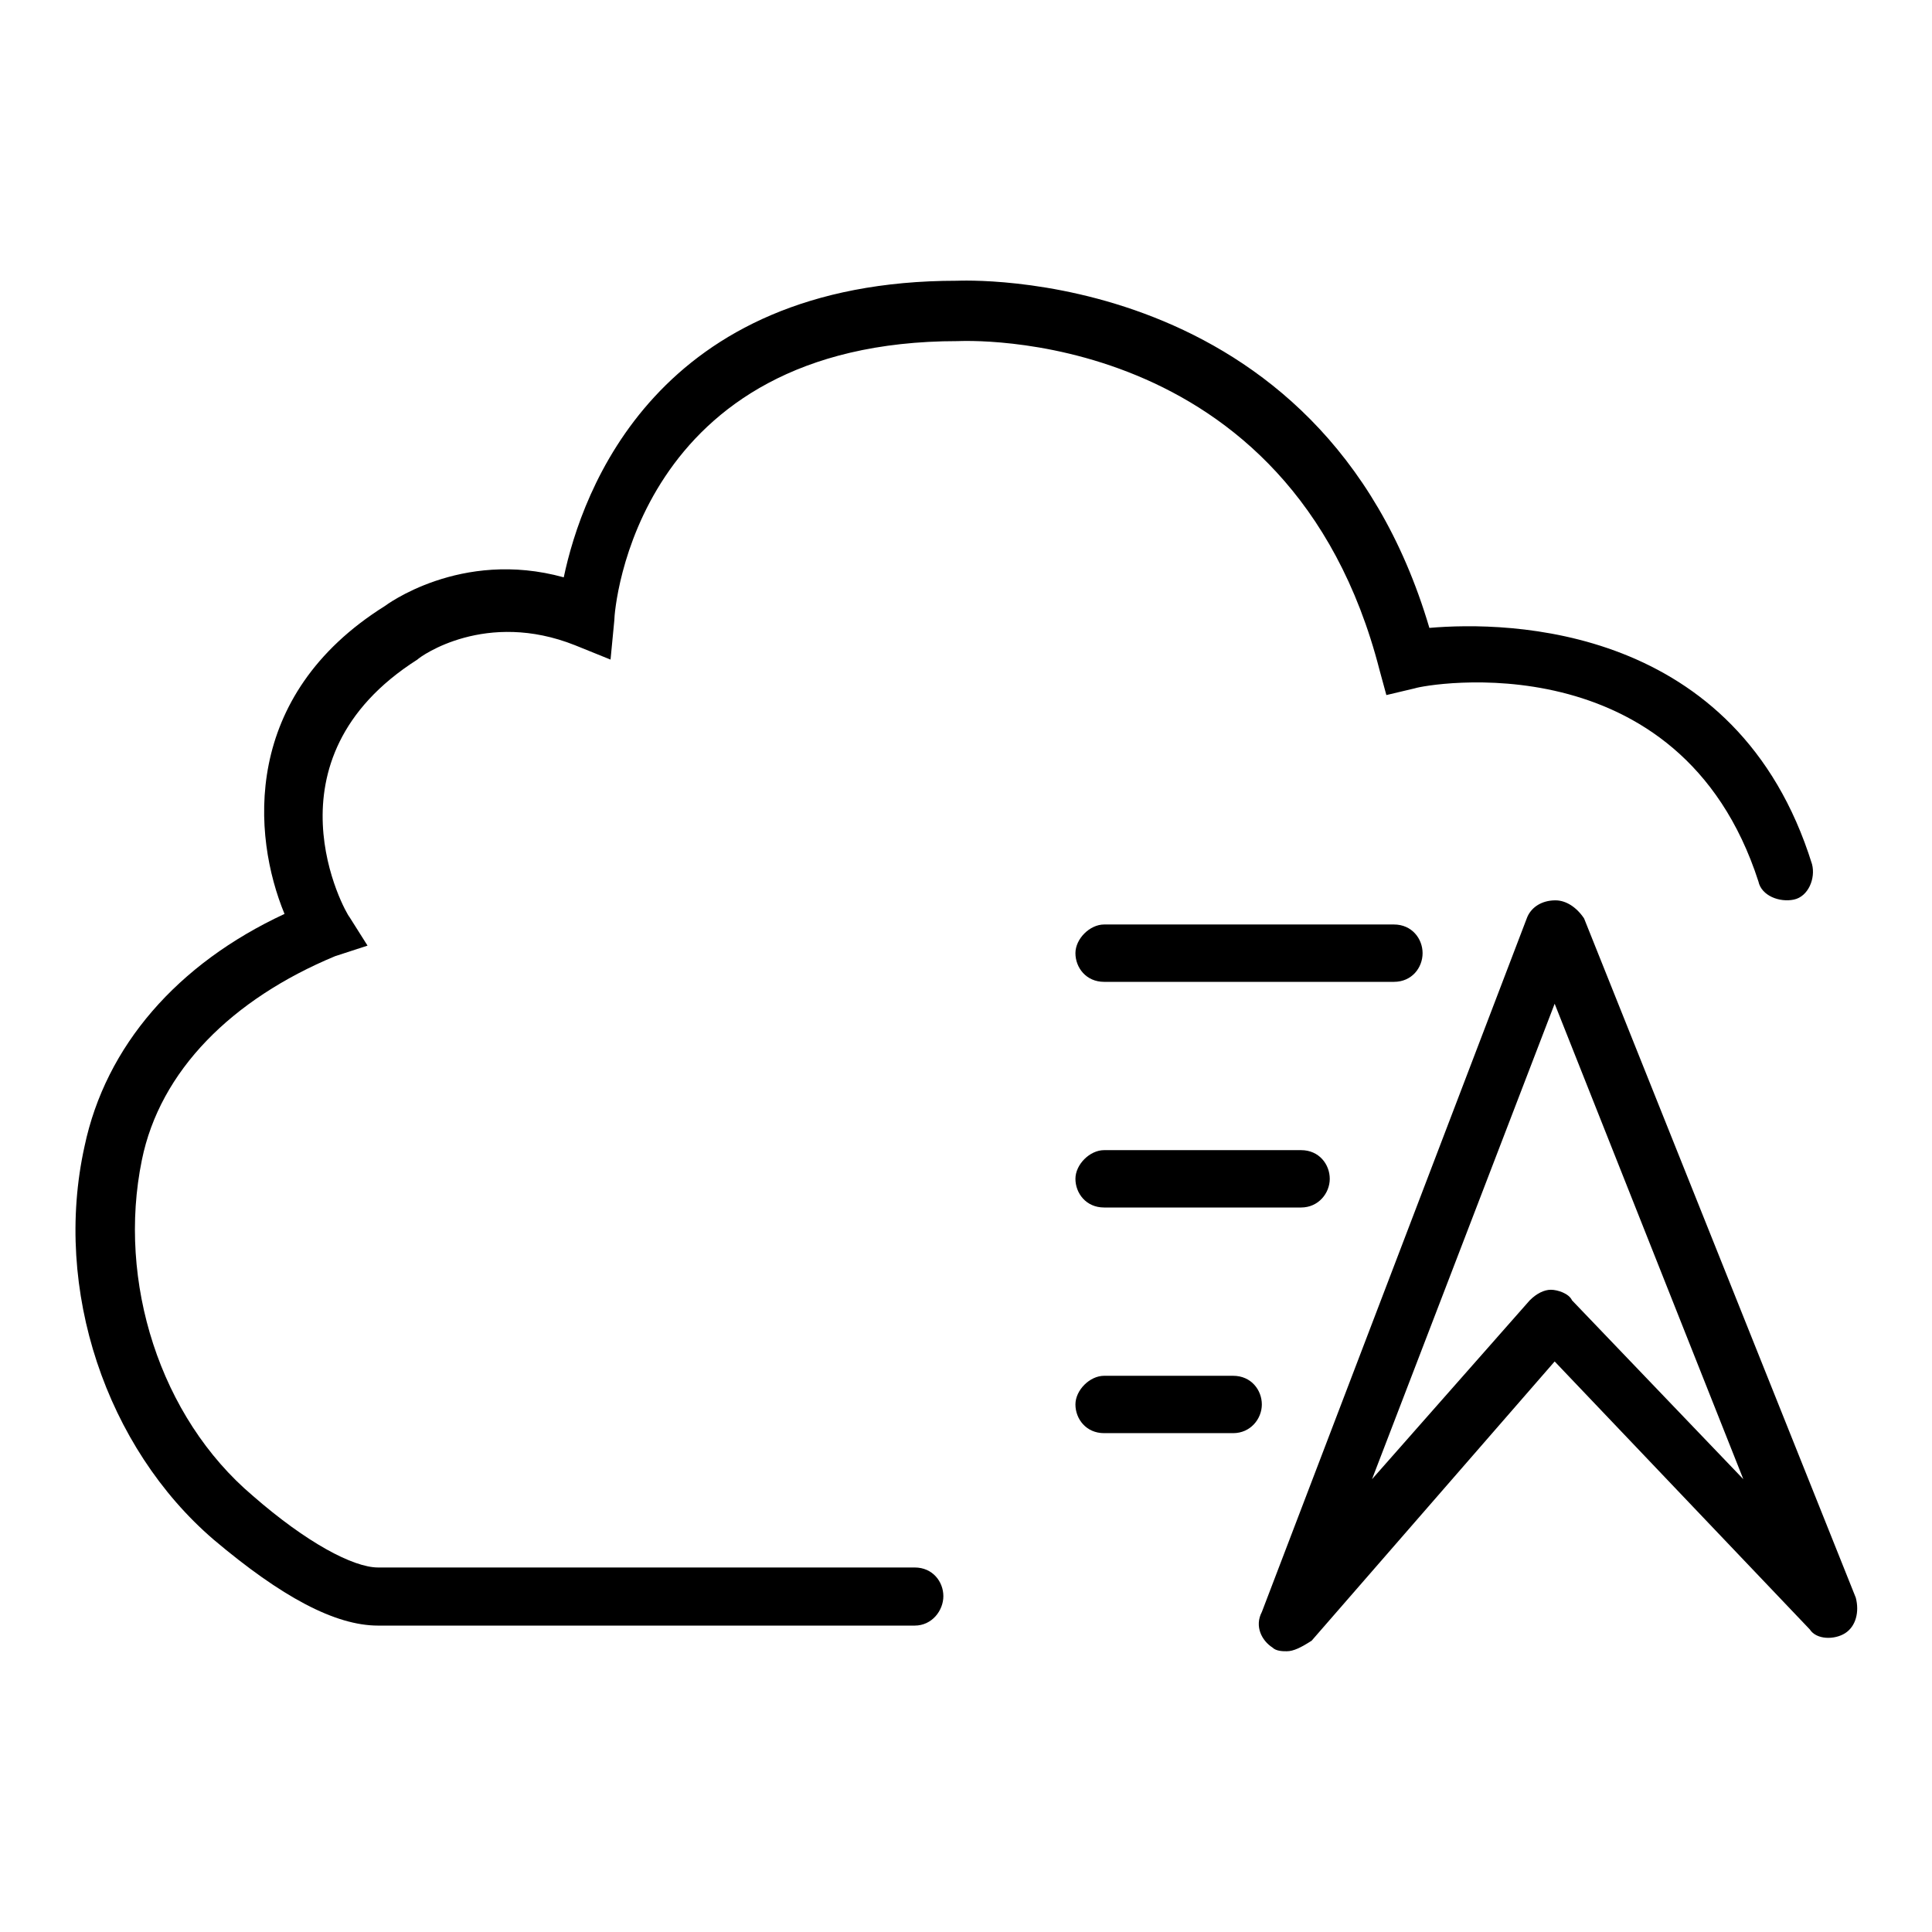 <?xml version="1.0" encoding="utf-8"?>
<!-- Svg Vector Icons : http://www.onlinewebfonts.com/icon -->
<!DOCTYPE svg PUBLIC "-//W3C//DTD SVG 1.1//EN" "http://www.w3.org/Graphics/SVG/1.1/DTD/svg11.dtd">
<svg version="1.1" xmlns="http://www.w3.org/2000/svg" xmlns:xlink="http://www.w3.org/1999/xlink" x="0px" y="0px" viewBox="0 0 256 256" enable-background="new 0 0 256 256" xml:space="preserve">
<g> <path fill="#000000" d="M170.5,218.8c-0.5,0-1.4,0-1.9-0.5c-1.4-0.9-2.4-2.8-1.4-4.7l35.1-91.9c0.5-1.4,1.9-2.4,3.8-2.4 c1.4,0,2.8,0.9,3.8,2.4l36,90c0.5,1.9,0,3.8-1.4,4.7c-1.4,0.9-3.8,0.9-4.7-0.5L206,180.4l-32.2,37 C172.4,218.3,171.4,218.8,170.5,218.8L170.5,218.8z M206,133l-24.2,63l20.9-23.7c0.9-0.9,1.9-1.4,2.8-1.4c0.9,0,2.4,0.5,2.8,1.4 l22.7,23.7L206,133L206,133z M184.7,130.1h-38.4c-2.4,0-3.8-1.9-3.8-3.8c0-1.9,1.9-3.8,3.8-3.8h38.4c2.4,0,3.8,1.9,3.8,3.8 C188.5,128.2,187.1,130.1,184.7,130.1z M172.4,160h-26.1c-2.4,0-3.8-1.9-3.8-3.8c0-1.9,1.9-3.8,3.8-3.8h26.1c2.4,0,3.8,1.9,3.8,3.8 C176.2,158.1,174.7,160,172.4,160z M163.4,189.9h-17.1c-2.4,0-3.8-1.9-3.8-3.8s1.9-3.8,3.8-3.8h17.1c2.4,0,3.8,1.9,3.8,3.8 S165.7,189.9,163.4,189.9z"/> <path fill="#000000" d="M121.2,215.4H50.1c-5.7,0-12.8-3.8-21.8-11.4C14.1,191.8,7,170.9,11.2,151.9c2.8-13.3,12.3-24.2,26.5-30.8 c-4.3-10.4-5.7-28.9,13.3-40.8c0,0,10-7.6,23.7-3.8c2.4-11.4,12.3-39.3,52.1-39.3c0.5,0,48.3-2.4,62.6,46 c10.4-0.9,40.8-0.5,50.7,31.3c0.5,1.9-0.5,4.3-2.4,4.7s-4.3-0.5-4.7-2.4c-10.4-32.2-44.1-26.1-45.5-25.6l-3.8,0.9l-0.9-3.3 c-11.8-46-55.4-43.6-55.9-43.6c-42.7,0-45.5,35.5-45.5,37l-0.5,5.2l-4.7-1.9c-11.8-4.7-20.4,1.4-20.9,1.9 c-20.9,13.3-9.5,33.6-9,34.1l2.4,3.8l-4.3,1.4c-13.7,5.7-23.2,15.2-25.6,27c-3.3,16.1,2.4,34.1,14.7,44.5 c7.1,6.2,13.3,9.5,16.6,9.5h71.1c2.4,0,3.8,1.9,3.8,3.8S123.5,215.4,121.2,215.4L121.2,215.4z"/></g>
</svg>